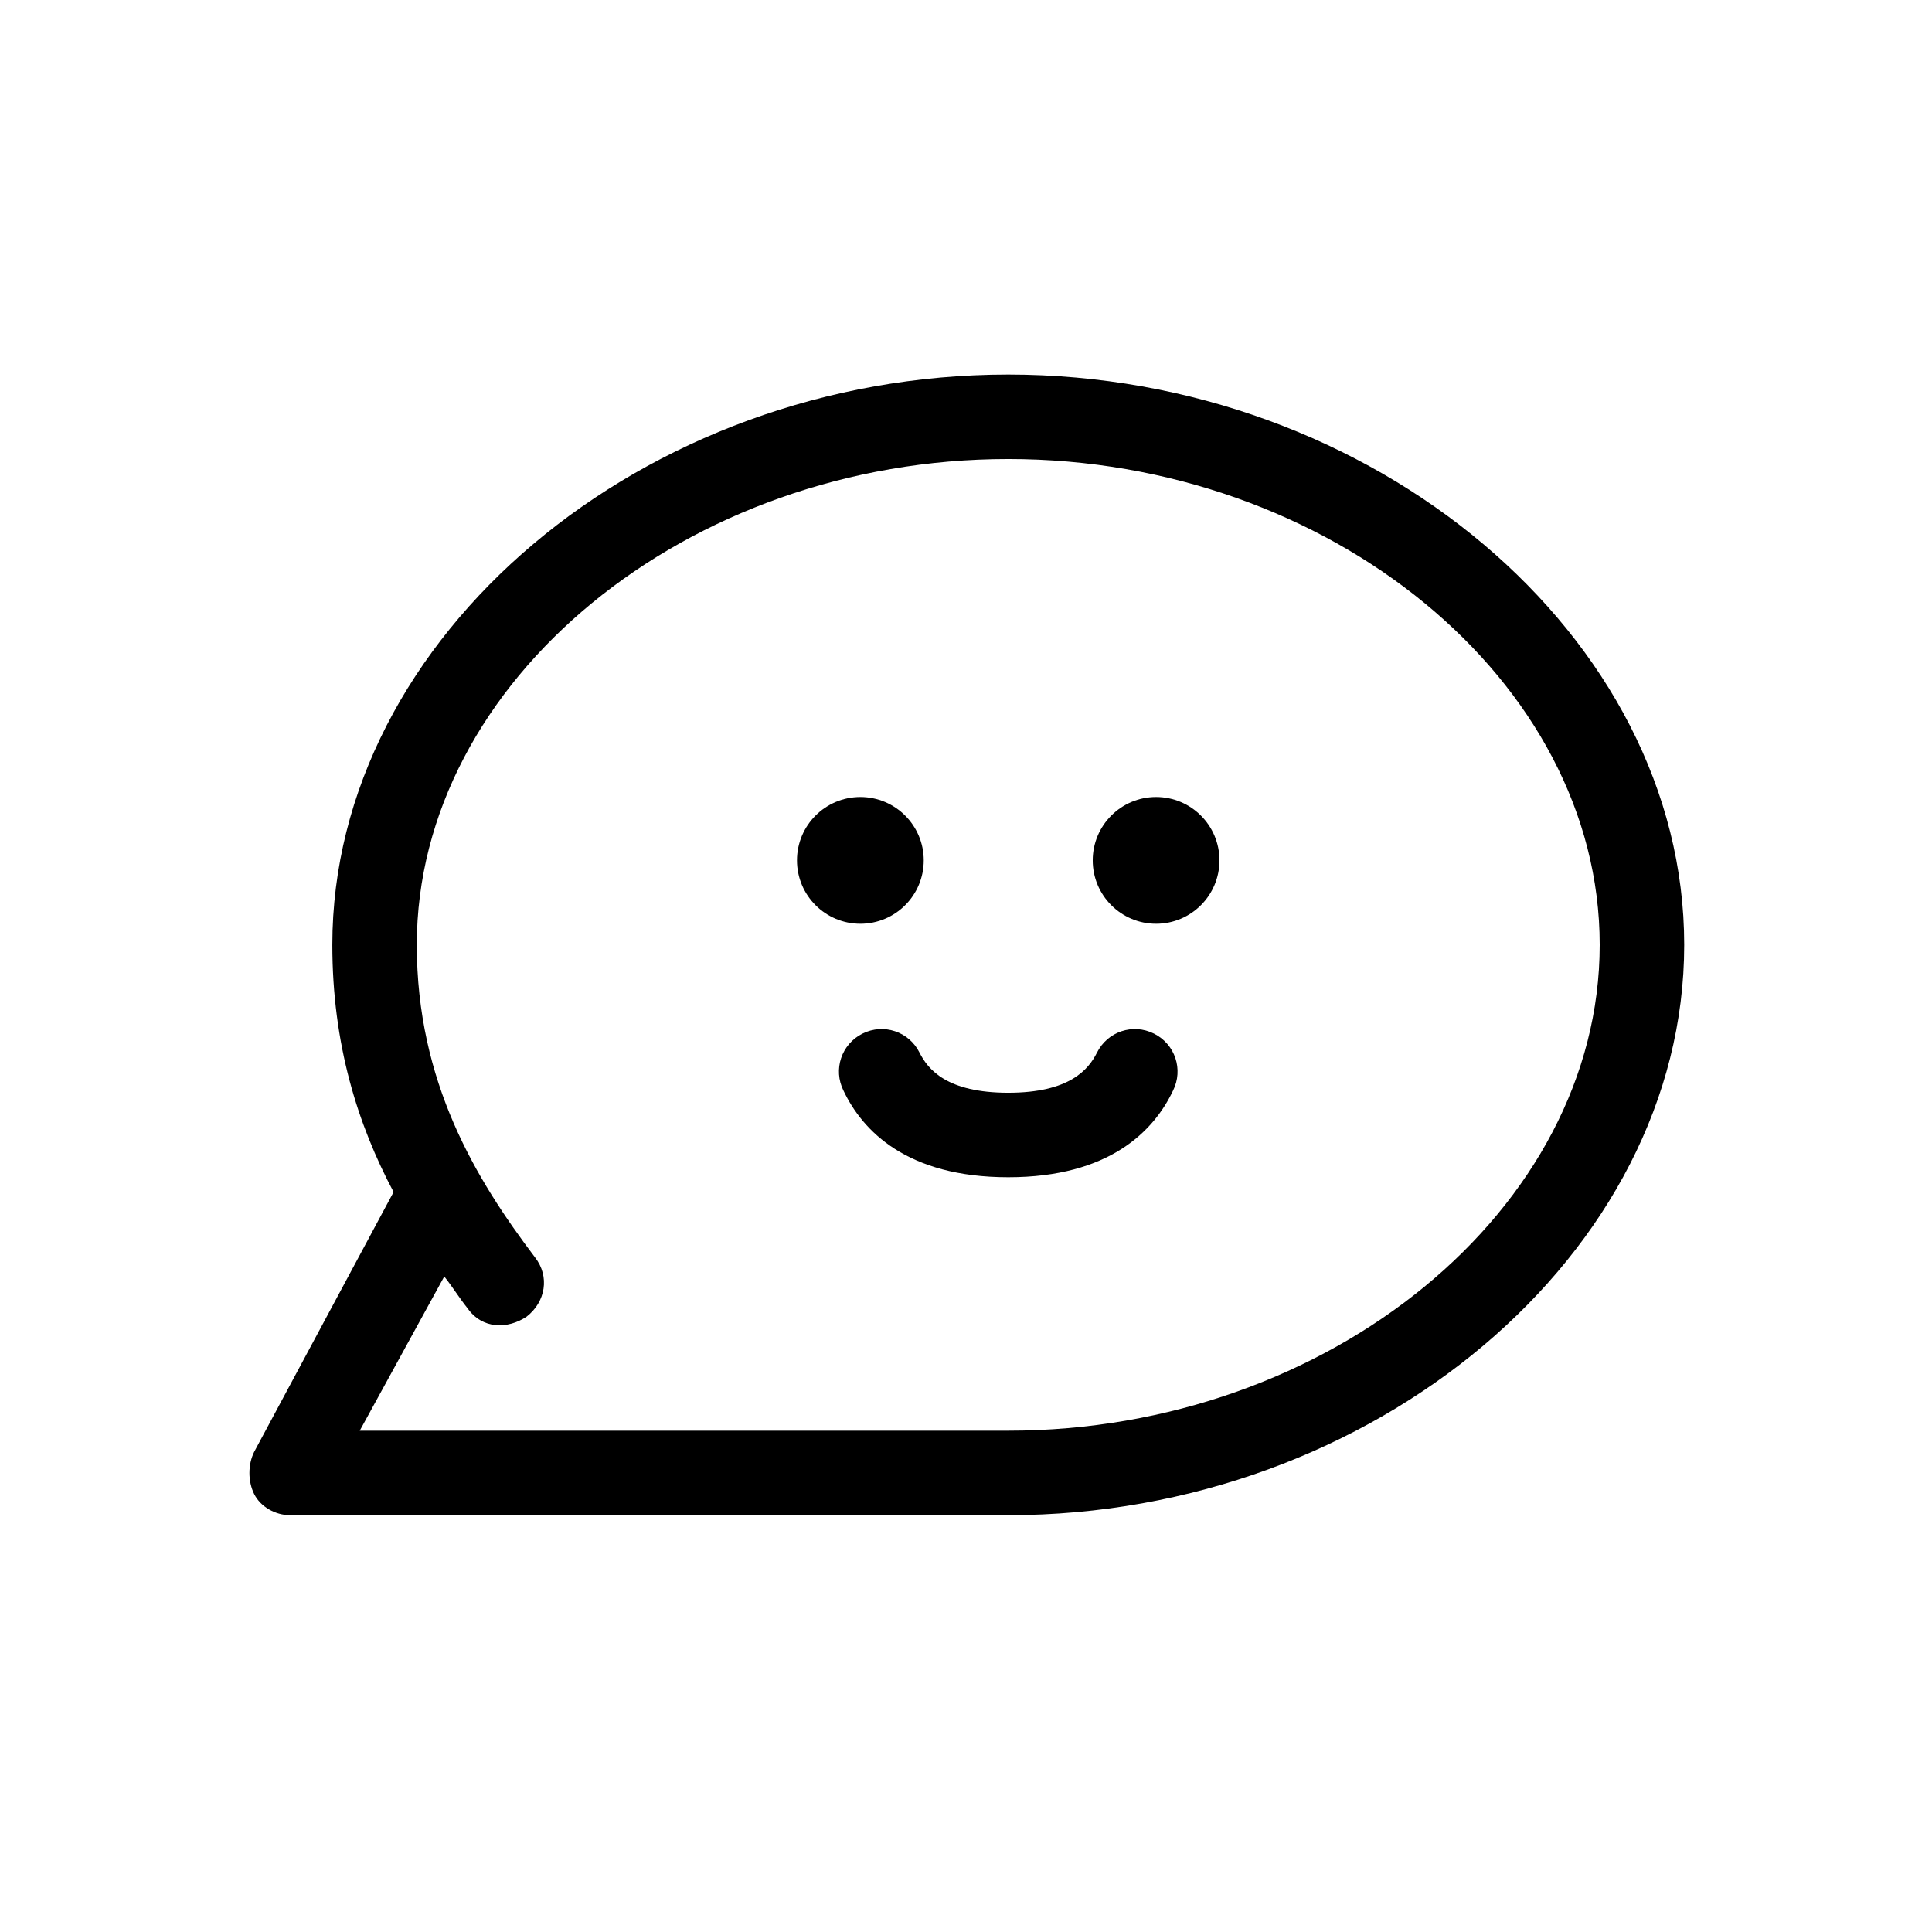 <?xml version="1.0" encoding="UTF-8"?>
<!-- Uploaded to: ICON Repo, www.iconrepo.com, Generator: ICON Repo Mixer Tools -->
<svg fill="#000000" width="800px" height="800px" version="1.1" viewBox="144 144 512 512" xmlns="http://www.w3.org/2000/svg">
 <g>
  <path d="m388.8 372.01c0 9.277-7.519 16.797-16.797 16.797-9.273 0-16.793-7.519-16.793-16.797 0-9.273 7.519-16.793 16.793-16.793 9.277 0 16.797 7.519 16.797 16.793"/>
  <path d="m467.17 372.01c0 9.277-7.516 16.797-16.793 16.797-9.273 0-16.793-7.519-16.793-16.797 0-9.273 7.519-16.793 16.793-16.793 9.277 0 16.793 7.519 16.793 16.793"/>
  <path d="m454.86 433.03c2.801-5.598 0.559-12.316-5.039-15.113-5.598-2.801-12.316-0.559-15.113 5.039-2.242 4.477-7.277 10.633-23.512 10.633-16.234 0-21.273-6.156-23.512-10.637-2.801-5.598-9.516-7.836-15.113-5.039-5.598 2.801-7.836 9.516-5.039 15.113 5.039 10.637 16.793 22.953 43.664 22.953 26.867 0 38.625-12.316 43.664-22.949z"/>
  <path d="m220.87 545.54h190.33c96.844 0 179.13-69.414 179.13-151.14 0-81.727-82.289-151.14-179.13-151.14s-179.13 69.414-179.13 151.14c0 26.309 6.719 47.582 16.234 65.496l-36.945 68.855c-1.68 3.359-1.68 7.836 0 11.195 1.676 3.356 5.598 5.594 9.516 5.594zm40.863-63.254c2.238 2.801 3.918 5.598 6.156 8.398 3.918 5.598 10.637 5.598 15.676 2.238 5.039-3.918 6.156-10.637 2.238-15.676-15.672-20.711-31.348-46.465-31.348-82.848 0-69.973 71.652-128.75 156.74-128.75 85.086 0 156.74 58.777 156.74 128.75-0.004 69.973-71.656 128.75-156.74 128.75h-171.86z"/>
 </g>
</svg>